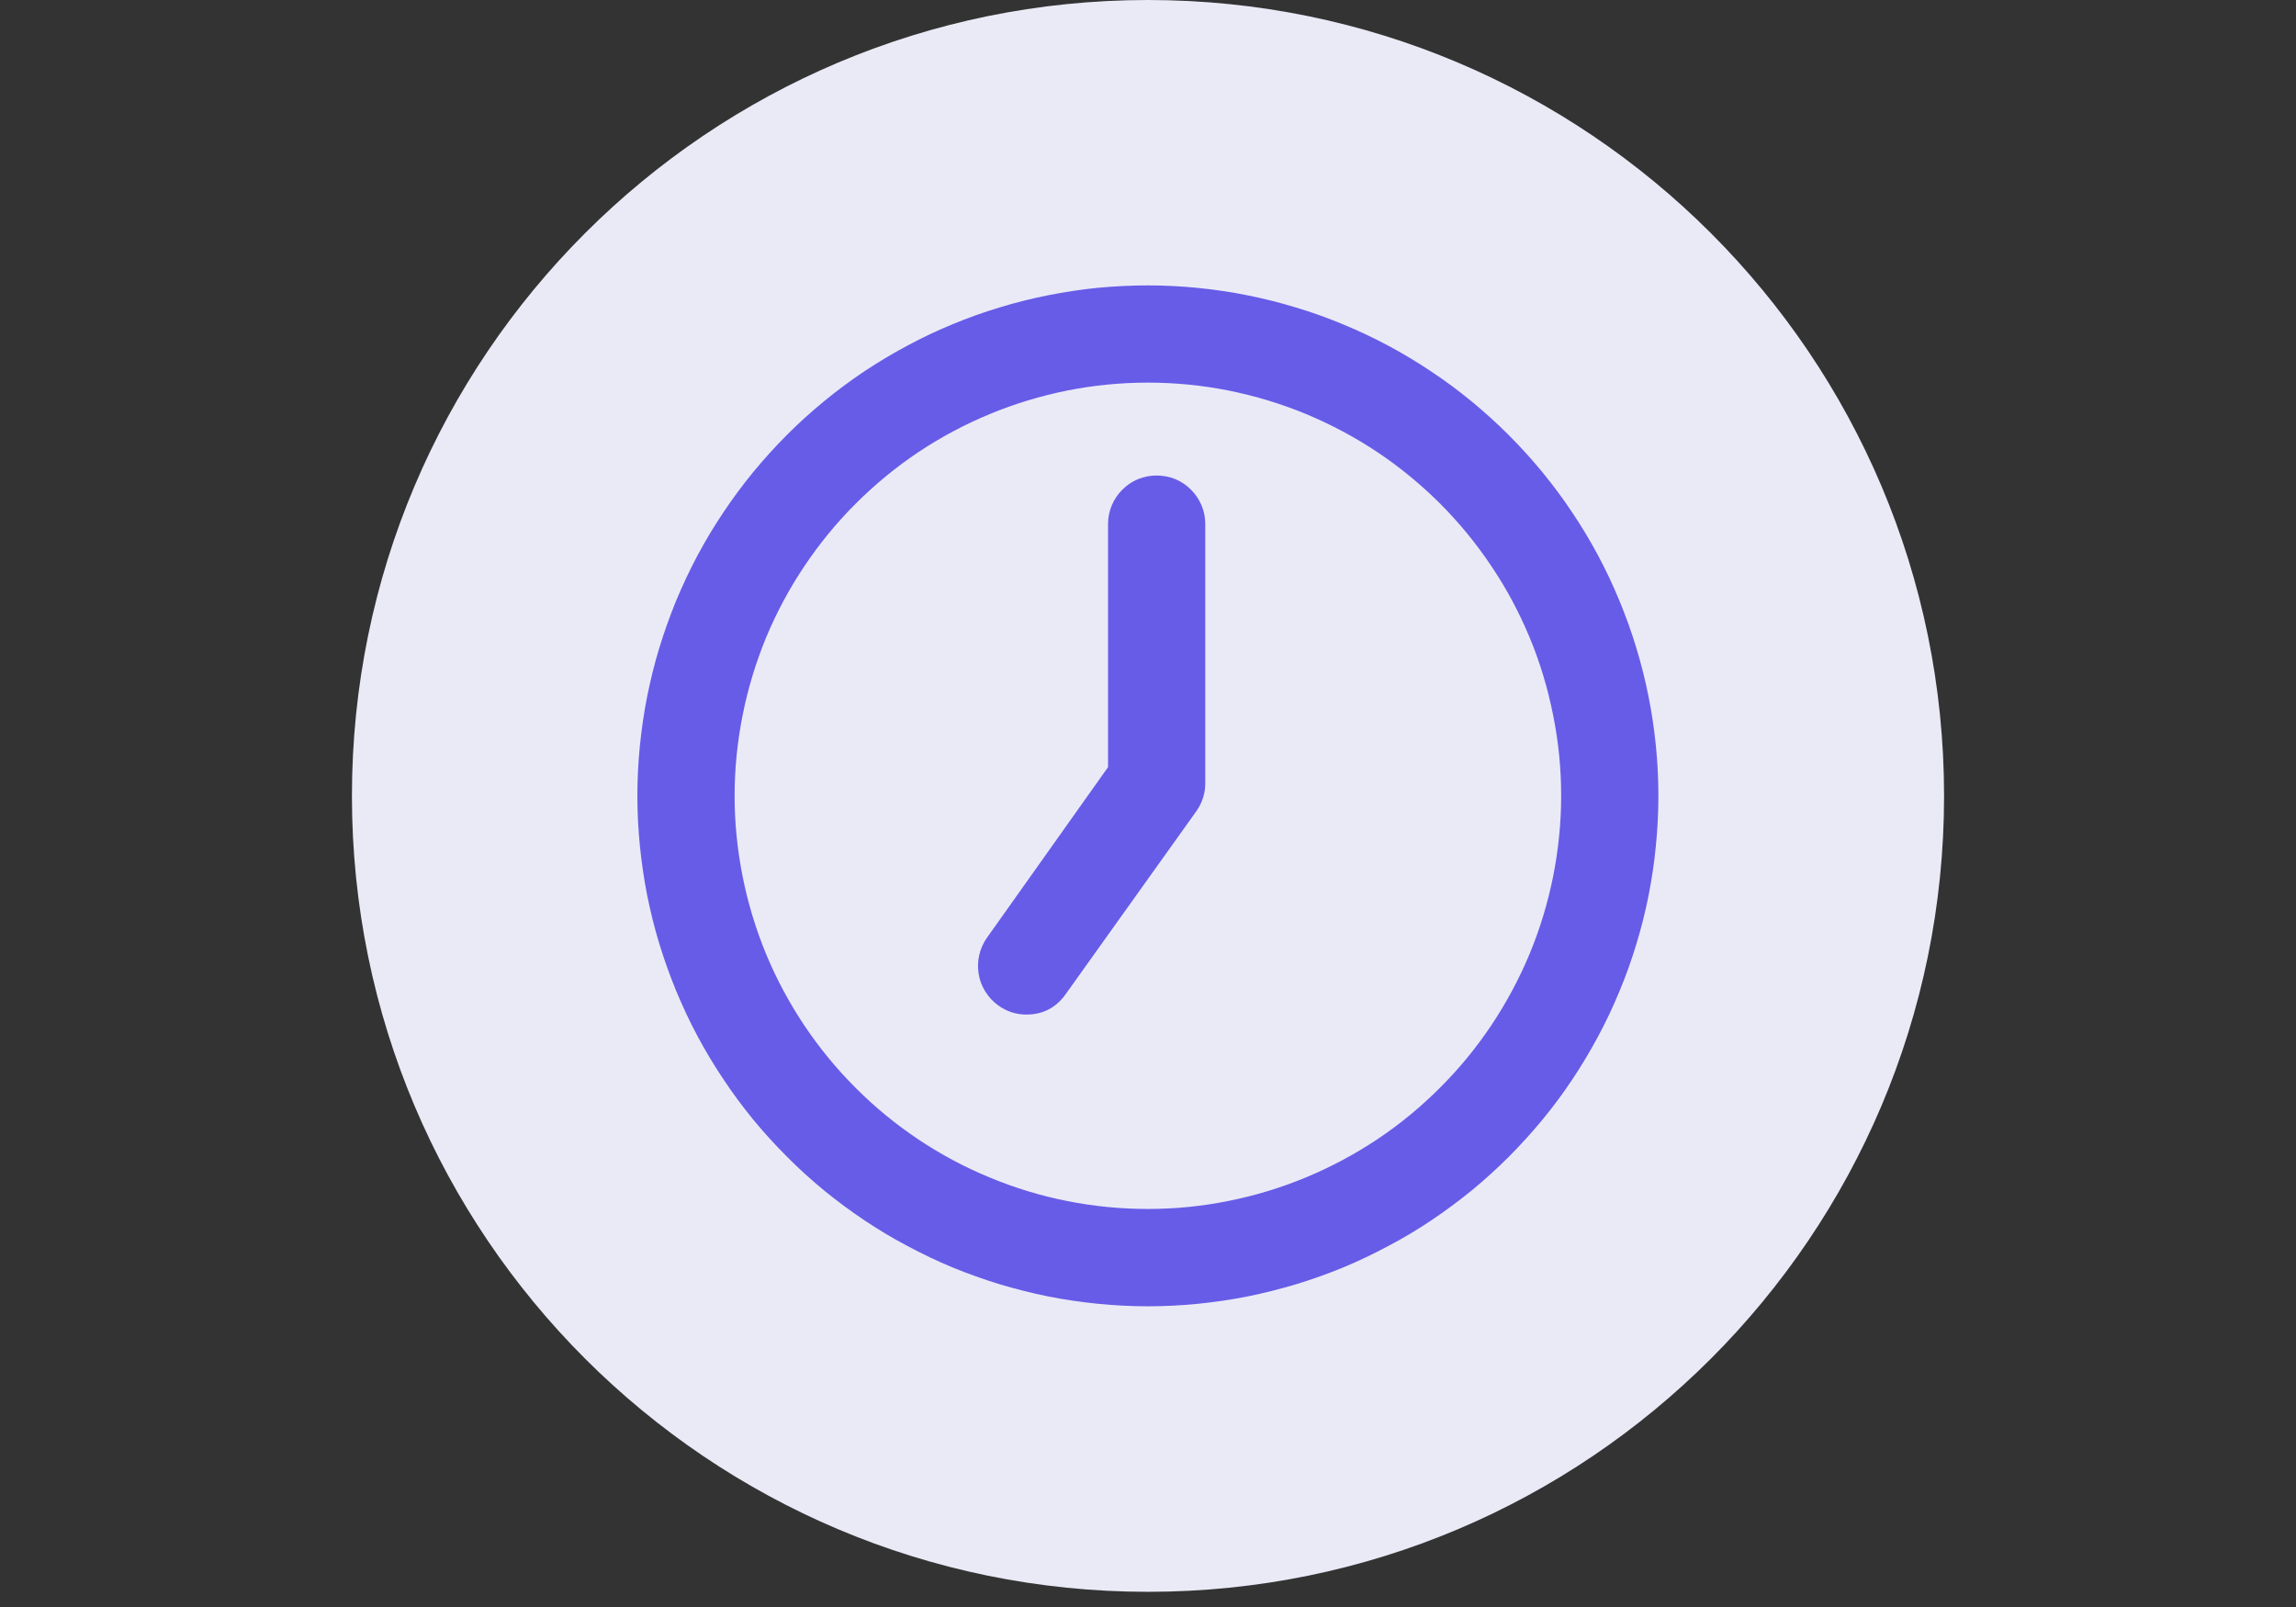 <svg xmlns="http://www.w3.org/2000/svg" xmlns:xlink="http://www.w3.org/1999/xlink" width="100" zoomAndPan="magnify" viewBox="0 0 75 52.5" height="70" preserveAspectRatio="xMidYMid meet" version="1.0"><rect x="0" y="0" width="75" height="52.5" fill="#333333" stroke="none"/><defs><clipPath id="63342cebba"><path d="M 11.496 0 L 63.504 0 L 63.504 52.004 L 11.496 52.004 Z M 11.496 0 " clip-rule="nonzero"/></clipPath><clipPath id="28420274d4"><path d="M 37.5 0 C 23.141 0 11.496 11.641 11.496 26.004 C 11.496 40.363 23.141 52.004 37.5 52.004 C 51.859 52.004 63.504 40.363 63.504 26.004 C 63.504 11.641 51.859 0 37.5 0 Z M 37.5 0 " clip-rule="nonzero"/></clipPath><clipPath id="023b7514aa"><path d="M 0.496 0 L 52.504 0 L 52.504 52.004 L 0.496 52.004 Z M 0.496 0 " clip-rule="nonzero"/></clipPath><clipPath id="9938114918"><path d="M 26.5 0 C 12.141 0 0.496 11.641 0.496 26.004 C 0.496 40.363 12.141 52.004 26.5 52.004 C 40.859 52.004 52.504 40.363 52.504 26.004 C 52.504 11.641 40.859 0 26.5 0 Z M 26.5 0 " clip-rule="nonzero"/></clipPath><clipPath id="fa14a5383e"><rect x="0" width="53" y="0" height="53"/></clipPath><clipPath id="7657696a4c"><path d="M 20.82 9.324 L 54.254 9.324 L 54.254 42.754 L 20.82 42.754 Z M 20.82 9.324 " clip-rule="nonzero"/></clipPath></defs><g clip-path="url(#63342cebba)"><g clip-path="url(#28420274d4)"><g transform="matrix(1, 0, 0, 1, 11, 0)"><g clip-path="url(#fa14a5383e)"><g clip-path="url(#023b7514aa)"><g clip-path="url(#9938114918)"><path fill="#eaeaf7" d="M 0.496 0 L 52.504 0 L 52.504 52.004 L 0.496 52.004 Z M 0.496 0 " fill-opacity="1" fill-rule="nonzero"/></g></g></g></g></g></g><g clip-path="url(#7657696a4c)"><path fill="#675ce7" d="M 37.496 9.324 C 36.949 9.324 36.406 9.352 35.863 9.402 C 35.32 9.457 34.777 9.539 34.242 9.645 C 33.707 9.75 33.18 9.883 32.656 10.043 C 32.133 10.199 31.621 10.383 31.113 10.594 C 30.609 10.801 30.117 11.035 29.637 11.293 C 29.152 11.551 28.688 11.832 28.23 12.133 C 27.777 12.438 27.34 12.762 26.918 13.109 C 26.496 13.457 26.09 13.82 25.707 14.207 C 25.32 14.594 24.953 15 24.605 15.422 C 24.262 15.844 23.934 16.281 23.633 16.734 C 23.328 17.188 23.047 17.656 22.789 18.137 C 22.531 18.621 22.301 19.113 22.09 19.617 C 21.883 20.121 21.699 20.637 21.539 21.16 C 21.379 21.68 21.25 22.211 21.141 22.746 C 21.035 23.281 20.957 23.82 20.902 24.363 C 20.848 24.906 20.82 25.453 20.82 26 C 20.82 26.547 20.848 27.09 20.902 27.633 C 20.957 28.176 21.035 28.715 21.141 29.254 C 21.25 29.789 21.379 30.316 21.539 30.84 C 21.699 31.363 21.883 31.875 22.09 32.379 C 22.301 32.883 22.531 33.379 22.789 33.859 C 23.047 34.34 23.328 34.809 23.633 35.262 C 23.934 35.719 24.262 36.156 24.605 36.578 C 24.953 37 25.32 37.402 25.707 37.789 C 26.09 38.176 26.496 38.543 26.918 38.891 C 27.34 39.234 27.777 39.559 28.23 39.863 C 28.688 40.168 29.152 40.449 29.637 40.703 C 30.117 40.961 30.609 41.195 31.113 41.406 C 31.621 41.613 32.133 41.797 32.656 41.957 C 33.18 42.113 33.707 42.246 34.242 42.355 C 34.777 42.461 35.32 42.539 35.863 42.594 C 36.406 42.648 36.949 42.676 37.496 42.676 C 38.043 42.676 38.586 42.648 39.133 42.594 C 39.676 42.539 40.215 42.461 40.75 42.355 C 41.285 42.246 41.812 42.113 42.336 41.957 C 42.859 41.797 43.375 41.613 43.879 41.406 C 44.383 41.195 44.875 40.961 45.355 40.703 C 45.84 40.449 46.309 40.168 46.762 39.863 C 47.215 39.559 47.652 39.234 48.074 38.891 C 48.496 38.543 48.902 38.176 49.289 37.789 C 49.672 37.402 50.039 37 50.387 36.578 C 50.734 36.156 51.059 35.719 51.363 35.262 C 51.664 34.809 51.945 34.34 52.203 33.859 C 52.461 33.379 52.695 32.883 52.902 32.379 C 53.113 31.875 53.297 31.363 53.453 30.84 C 53.613 30.316 53.746 29.789 53.852 29.254 C 53.957 28.715 54.039 28.176 54.09 27.633 C 54.145 27.09 54.172 26.547 54.172 26 C 54.172 25.453 54.145 24.91 54.09 24.363 C 54.035 23.82 53.957 23.281 53.848 22.746 C 53.742 22.211 53.609 21.684 53.449 21.16 C 53.293 20.637 53.105 20.125 52.898 19.621 C 52.688 19.117 52.457 18.621 52.199 18.141 C 51.941 17.66 51.66 17.191 51.355 16.738 C 51.055 16.285 50.727 15.848 50.383 15.426 C 50.035 15.004 49.668 14.598 49.281 14.211 C 48.898 13.828 48.492 13.461 48.07 13.113 C 47.648 12.766 47.211 12.441 46.758 12.141 C 46.305 11.836 45.836 11.555 45.355 11.297 C 44.871 11.039 44.379 10.805 43.875 10.598 C 43.371 10.387 42.859 10.203 42.336 10.047 C 41.812 9.887 41.285 9.754 40.75 9.648 C 40.215 9.539 39.672 9.461 39.129 9.406 C 38.586 9.352 38.043 9.324 37.496 9.324 Z M 37.496 39.496 C 36.609 39.496 35.73 39.41 34.863 39.238 C 33.992 39.066 33.148 38.809 32.332 38.469 C 31.512 38.133 30.734 37.715 29.996 37.223 C 29.262 36.73 28.578 36.172 27.953 35.543 C 27.324 34.918 26.766 34.234 26.273 33.5 C 25.781 32.762 25.363 31.984 25.023 31.164 C 24.688 30.348 24.43 29.5 24.258 28.633 C 24.086 27.762 23.996 26.887 23.996 26 C 23.996 25.113 24.086 24.234 24.258 23.367 C 24.43 22.496 24.688 21.652 25.023 20.832 C 25.363 20.016 25.781 19.234 26.273 18.5 C 26.766 17.762 27.324 17.082 27.953 16.453 C 28.578 15.828 29.262 15.266 29.996 14.773 C 30.734 14.281 31.512 13.867 32.332 13.527 C 33.148 13.188 33.992 12.934 34.863 12.758 C 35.73 12.586 36.609 12.5 37.496 12.5 C 38.383 12.5 39.262 12.586 40.129 12.758 C 41 12.934 41.844 13.188 42.664 13.527 C 43.48 13.867 44.258 14.281 44.996 14.773 C 45.734 15.266 46.414 15.828 47.043 16.453 C 47.668 17.082 48.227 17.762 48.719 18.5 C 49.215 19.234 49.629 20.016 49.969 20.832 C 50.309 21.652 50.562 22.496 50.734 23.367 C 50.91 24.234 50.996 25.113 50.996 26 C 50.996 26.887 50.906 27.762 50.734 28.633 C 50.559 29.5 50.305 30.344 49.965 31.164 C 49.625 31.98 49.207 32.758 48.715 33.496 C 48.223 34.23 47.664 34.914 47.035 35.539 C 46.41 36.164 45.73 36.727 44.992 37.219 C 44.254 37.711 43.477 38.125 42.66 38.465 C 41.84 38.805 40.996 39.062 40.129 39.234 C 39.262 39.41 38.383 39.496 37.496 39.496 Z M 39.371 17.105 L 39.371 25.57 C 39.375 25.906 39.277 26.215 39.086 26.492 L 34.812 32.477 C 34.496 32.922 34.07 33.145 33.527 33.145 C 33.188 33.145 32.879 33.043 32.605 32.844 C 32.434 32.723 32.297 32.57 32.184 32.391 C 32.074 32.215 32 32.023 31.969 31.816 C 31.934 31.609 31.941 31.402 31.988 31.199 C 32.035 30.996 32.117 30.809 32.238 30.637 L 36.195 25.062 L 36.195 17.121 C 36.195 16.91 36.234 16.707 36.316 16.512 C 36.395 16.32 36.512 16.148 36.66 16 C 36.809 15.848 36.98 15.734 37.176 15.652 C 37.371 15.574 37.57 15.535 37.781 15.535 C 37.992 15.535 38.195 15.574 38.391 15.652 C 38.586 15.734 38.758 15.848 38.906 16 C 39.055 16.148 39.168 16.32 39.25 16.512 C 39.332 16.707 39.371 16.91 39.371 17.121 Z M 39.371 17.105 " fill-opacity="1" fill-rule="nonzero"/></g></svg>